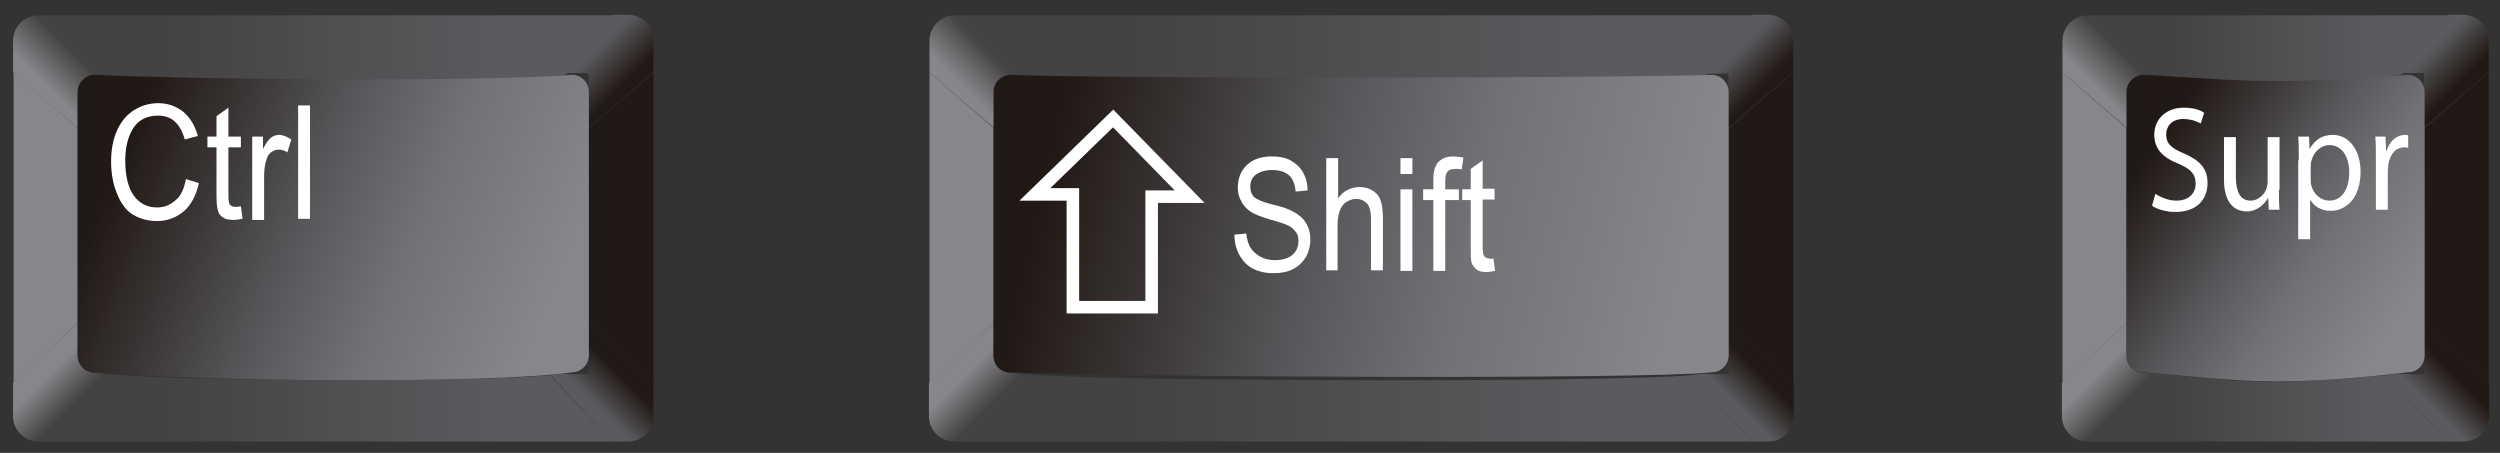 <?xml version="1.0" encoding="utf-8"?>
<!-- Generator: Adobe Illustrator 16.0.0, SVG Export Plug-In . SVG Version: 6.00 Build 0)  -->
<!DOCTYPE svg PUBLIC "-//W3C//DTD SVG 1.1//EN" "http://www.w3.org/Graphics/SVG/1.1/DTD/svg11.dtd">
<svg version="1.1" id="Capa_1" xmlns="http://www.w3.org/2000/svg" xmlns:xlink="http://www.w3.org/1999/xlink" x="0px" y="0px"
	 width="441.1px" height="79.9px" viewBox="0 0 441.1 79.9" enable-background="new 0 0 441.1 79.9" xml:space="preserve">
<rect x="0" y="0" width="441.1" height="79.9" fill="#333333" stroke="none"/>
<g>
	<g>
		<polygon fill-rule="evenodd" clip-rule="evenodd" fill="#211915" points="103.9,56.9 103.9,22.6 115.3,12.8 115.3,67.6 
			103.9,56.9 		"/>
		
			<linearGradient id="SVGID_1_" gradientUnits="userSpaceOnUse" x1="351.353" y1="1733.737" x2="685.141" y2="1733.737" gradientTransform="matrix(0.295 0 0 0.295 -93.943 -438.934)">
			<stop  offset="0.2" style="stop-color:#444242"/>
			<stop  offset="0.8" style="stop-color:#5B5B5F"/>
		</linearGradient>
		<path fill-rule="evenodd" clip-rule="evenodd" fill="url(#SVGID_1_)" d="M97.1,66.2L97.1,66.2L108,77.9H9.6l11-11.8
			C33.8,67.3,83.8,67.5,97.1,66.2L97.1,66.2z"/>
		<polygon fill-rule="evenodd" clip-rule="evenodd" fill="#87868A" points="13.7,22.6 13.7,57 2.4,67.6 2.4,12.8 13.7,22.6 		"/>
		
			<linearGradient id="SVGID_2_" gradientUnits="userSpaceOnUse" x1="279.994" y1="1608.736" x2="614.168" y2="1608.736" gradientTransform="matrix(0.295 0 0 0.295 -72.93 -465.692)">
			<stop  offset="0.2" style="stop-color:#444242"/>
			<stop  offset="0.8" style="stop-color:#5B5B5F"/>
		</linearGradient>
		<path fill-rule="evenodd" clip-rule="evenodd" fill="url(#SVGID_2_)" d="M108.1,2.7l-11,10.9l0,0c-13.1,0.9-63.4,0.7-76.5-0.1
			L9.6,2.7H108.1L108.1,2.7z"/>
		
			<linearGradient id="SVGID_3_" gradientUnits="userSpaceOnUse" x1="328.245" y1="1626.856" x2="376.828" y2="1578.274" gradientTransform="matrix(0.295 0 0 0.295 -93.503 -460.68)">
			<stop  offset="2.000000e-002" style="stop-color:#87868A"/>
			<stop  offset="0.308" style="stop-color:#87868A"/>
			<stop  offset="0.692" style="stop-color:#444242"/>
			<stop  offset="0.98" style="stop-color:#444242"/>
		</linearGradient>
		<path fill-rule="evenodd" clip-rule="evenodd" fill="url(#SVGID_3_)" d="M20.5,13.4L9.6,2.7H6.8c-2.5,0-4.5,2-4.5,4.5v5.6
			l11.4,9.8v-6.3c0-1.7,1.4-3,3-3C18,13.3,19.2,13.4,20.5,13.4L20.5,13.4z"/>
		
			<linearGradient id="SVGID_4_" gradientUnits="userSpaceOnUse" x1="598.274" y1="1627.284" x2="549.736" y2="1578.746" gradientTransform="matrix(0.295 0 0 0.295 -61.928 -460.852)">
			<stop  offset="1.000000e-002" style="stop-color:#211915"/>
			<stop  offset="0.304" style="stop-color:#211915"/>
			<stop  offset="0.696" style="stop-color:#5B5B5F"/>
			<stop  offset="0.99" style="stop-color:#5B5B5F"/>
		</linearGradient>
		<path fill-rule="evenodd" clip-rule="evenodd" fill="url(#SVGID_4_)" d="M97.1,13.5l11-10.9h2.7c2.5,0,4.5,2,4.5,4.5v5.6
			l-11.4,9.8v-6.3l0,0l0-0.1l0,0l0-0.1l0,0l0-0.1l0,0l0-0.1l0,0l0-0.1l0,0l0-0.1l0,0l0-0.1l0,0l0-0.1l0,0l0-0.1h0l0-0.1l0,0l0-0.1h0
			l0-0.1l0,0l0-0.1l0,0l0-0.1l0,0l0-0.1l0,0l0-0.1l0,0l0-0.1l0,0l0-0.1l0,0l0-0.1l0,0l0-0.1l0,0l0-0.1l0,0l0-0.1l0,0l0-0.1l0,0
			l0-0.1l0,0l0-0.1l0,0l0-0.1l0,0l0-0.1l0,0l0-0.1l0,0l0-0.1l0,0l-0.1-0.1l0,0l0-0.1l0,0l-0.1-0.1l0,0l-0.1-0.1l0,0l-0.1,0l0,0
			l-0.1,0l0,0l-0.1,0l0,0l-0.1,0h0l-0.1,0l0,0l-0.1,0l0,0l-0.1,0l0,0l-0.1,0l0,0l-0.1,0l0,0l-0.1,0l0,0l-0.1,0l0,0l-0.1,0l0,0
			l-0.1,0h0l-0.1,0l0,0l-0.1,0l0,0l-0.1,0l0,0l-0.1,0l0,0l-0.1,0l0,0l-0.1,0l0,0l-0.1,0l0,0l-0.1,0l0,0l-0.1,0l0,0l-0.1,0l0,0
			l-0.1,0h0l-0.1,0h0l-0.1,0l0,0l-0.1,0l0,0l-0.1,0h0l-0.1,0l0,0l-0.1,0h0h-0.1l0,0c-0.1,0-0.2,0-0.3,0
			C99.4,13.4,98.3,13.4,97.1,13.5L97.1,13.5z"/>
		
			<linearGradient id="SVGID_5_" gradientUnits="userSpaceOnUse" x1="601.243" y1="1699.583" x2="550.829" y2="1749.997" gradientTransform="matrix(0.295 0 0 0.295 -62.492 -439.856)">
			<stop  offset="9.000000e-002" style="stop-color:#211915"/>
			<stop  offset="0.336" style="stop-color:#211915"/>
			<stop  offset="0.664" style="stop-color:#5B5B5F"/>
			<stop  offset="0.91" style="stop-color:#5B5B5F"/>
		</linearGradient>
		<path fill-rule="evenodd" clip-rule="evenodd" fill="url(#SVGID_5_)" d="M97.2,66.2L108,77.9h2.8c2.5,0,4.5-2,4.5-4.5v-5.8
			l-11.4-10.7v5.8l0,0l0,0.1l0,0l0,0.1l0,0l0,0.1l0,0l0,0.1l0,0l0,0.1l0,0l0,0.1l0,0l0,0.1l0,0l0,0.1l0,0l0,0.1h0l0,0.1l0,0l0,0.1h0
			l0,0.1l0,0l0,0.1l0,0l0,0.1l0,0l0,0.1l0,0l0,0.1l0,0l0,0.1l0,0l0,0.1l0,0l0,0.1l0,0l0,0.1l0,0l0,0.1l0,0l0,0.1l0,0l0,0.1l0,0
			l0,0.1l0,0l0,0.1l0,0l0,0.1l0,0l0,0.1l0,0l0,0.1l0,0l0,0.1l0,0l0,0.1h0l0,0.1l0,0c0,0,0,0-0.1,0.1l0,0l-0.1,0l0,0l-0.1,0.1l0,0
			l-0.1,0l0,0l-0.1,0l0,0l-0.1,0l0,0l-0.1,0l0,0l-0.1,0l0,0l-0.1,0l0,0l-0.1,0l0,0l-0.1,0l0,0l-0.1,0l0,0l-0.1,0h0l-0.1,0l0,0
			l-0.1,0h0l-0.1,0l0,0l-0.1,0l0,0l-0.1,0l0,0l-0.1,0l0,0l-0.1,0l0,0l-0.1,0l0,0l-0.1,0l0,0l-0.1,0l0,0l-0.1,0l0,0l-0.1,0l0,0
			l-0.1,0l0,0l-0.1,0l0,0l-0.1,0l0,0l-0.1,0l0,0l-0.1,0h0l-0.1,0l0,0l-0.1,0h0h-0.1C99.7,65.9,98.4,66,97.2,66.2L97.2,66.2z"/>
		
			<linearGradient id="SVGID_6_" gradientUnits="userSpaceOnUse" x1="326.447" y1="1699.445" x2="376.703" y2="1749.701" gradientTransform="matrix(0.295 0 0 0.295 -93.205 -439.729)">
			<stop  offset="9.000000e-002" style="stop-color:#87868A"/>
			<stop  offset="0.336" style="stop-color:#87868A"/>
			<stop  offset="0.664" style="stop-color:#444242"/>
			<stop  offset="0.91" style="stop-color:#444242"/>
		</linearGradient>
		<path fill-rule="evenodd" clip-rule="evenodd" fill="url(#SVGID_6_)" d="M20.6,66.1l-11,11.8H6.8c-2.5,0-4.5-2-4.5-4.5v-5.8
			L13.7,57v5.8c0,1.6,1.4,3,3,3C18,65.9,19.3,66,20.6,66.1L20.6,66.1z"/>
		
			<linearGradient id="SVGID_7_" gradientUnits="userSpaceOnUse" x1="365.005" y1="1634.929" x2="684.419" y2="1763.98" gradientTransform="matrix(0.295 0 0 0.295 -95.568 -461.235)">
			<stop  offset="0.11" style="stop-color:#211915"/>
			<stop  offset="0.469" style="stop-color:#5B5B5F"/>
			<stop  offset="0.633" style="stop-color:#727176"/>
			<stop  offset="0.89" style="stop-color:#87868A"/>
		</linearGradient>
		<path fill-rule="evenodd" clip-rule="evenodd" fill="url(#SVGID_7_)" d="M16.7,13.2c15.8,0.8,68.4,1.3,84.2,0c1.7,0,3,1.4,3,3
			c0,15.5,0,31,0,46.5c0,1.6-1.4,3-3,3c-14.8,2.1-66.9,1.6-84.2,0c-1.7,0-3-1.4-3-3c0-15.5,0-31,0-46.5
			C13.7,14.6,15.1,13.2,16.7,13.2L16.7,13.2z"/>
	</g>
	<path fill="#FFFFFF" d="M32.8,31.6l2.3,0.7c-0.5,2.2-1.4,3.9-2.7,5c-1.3,1.1-2.9,1.7-4.7,1.7c-1.6,0-3-0.4-4.2-1.1
		c-1.2-0.7-2.1-1.9-2.8-3.6c-0.7-1.6-1.1-3.6-1.1-5.8c0-2.2,0.4-4.1,1.1-5.6c0.7-1.5,1.7-2.7,3-3.5c1.3-0.8,2.7-1.2,4.2-1.2
		c1.7,0,3.1,0.5,4.4,1.5c1.2,1,2.1,2.4,2.6,4.3l-2.3,0.6c-0.8-2.8-2.3-4.2-4.7-4.2c-1.2,0-2.2,0.3-3,0.8s-1.5,1.4-2,2.6
		c-0.5,1.2-0.8,2.7-0.8,4.5c0,2.7,0.5,4.8,1.5,6.2c1,1.4,2.4,2.1,4.1,2.1c1.3,0,2.3-0.4,3.3-1.3C31.9,34.6,32.5,33.3,32.8,31.6
		L32.8,31.6z M42.5,36.4l0.3,2.2c-0.6,0.1-1.1,0.2-1.6,0.2c-0.7,0-1.4-0.1-1.8-0.4c-0.5-0.3-0.8-0.7-0.9-1.1
		c-0.2-0.5-0.3-1.4-0.3-2.9V26h-1.6v-1.9h1.6v-3.6l2.1-1.5v5.1h2.2V26h-2.2v8.5c0,0.8,0.1,1.3,0.2,1.5c0.2,0.3,0.5,0.5,1,0.5
		C41.8,36.5,42.1,36.5,42.5,36.4L42.5,36.4z M44.5,38.6V24.1h1.9v2.2c0.5-1,1-1.7,1.4-2c0.4-0.3,0.9-0.5,1.4-0.5
		c0.7,0,1.4,0.3,2.2,0.8l-0.7,2.3c-0.5-0.4-1.1-0.5-1.6-0.5c-0.5,0-0.9,0.2-1.3,0.5c-0.4,0.3-0.6,0.7-0.8,1.3
		c-0.3,0.9-0.4,1.9-0.4,3v7.6H44.5L44.5,38.6z M52.6,38.6v-20h2.1v20H52.6L52.6,38.6z"/>
</g>
<g>
	<polygon fill-rule="evenodd" clip-rule="evenodd" fill="#211915" points="305.1,56.9 305.1,22.6 316.4,12.8 316.4,67.7 305.1,56.9 
			"/>
	
		<linearGradient id="SVGID_8_" gradientUnits="userSpaceOnUse" x1="899.74" y1="1844.588" x2="1367.9" y2="1844.588" gradientTransform="matrix(0.295 0 0 0.295 -93.943 -471.601)">
		<stop  offset="0.2" style="stop-color:#444242"/>
		<stop  offset="0.8" style="stop-color:#5B5B5F"/>
	</linearGradient>
	<path fill-rule="evenodd" clip-rule="evenodd" fill="url(#SVGID_8_)" d="M298.3,66.2L298.3,66.2l10.9,11.7h-138l11-11.8
		C195.4,67.3,285,67.5,298.3,66.2L298.3,66.2z"/>
	<polygon fill-rule="evenodd" clip-rule="evenodd" fill="#87868A" points="175.3,22.6 175.3,57 164,67.7 164,12.8 175.3,22.6 	"/>
	
		<linearGradient id="SVGID_9_" gradientUnits="userSpaceOnUse" x1="828.379" y1="1719.58" x2="1296.639" y2="1719.58" gradientTransform="matrix(0.295 0 0 0.295 -72.929 -498.359)">
		<stop  offset="0.2" style="stop-color:#444242"/>
		<stop  offset="0.8" style="stop-color:#5B5B5F"/>
	</linearGradient>
	<path fill-rule="evenodd" clip-rule="evenodd" fill="url(#SVGID_9_)" d="M309.2,2.7l-11,10.9l0,0c-13.1,0.9-102.9,0.7-116-0.1
		L171.2,2.7H309.2L309.2,2.7z"/>
	
		<linearGradient id="SVGID_10_" gradientUnits="userSpaceOnUse" x1="876.64" y1="1737.698" x2="925.218" y2="1689.12" gradientTransform="matrix(0.295 0 0 0.295 -93.503 -493.348)">
		<stop  offset="2.000000e-002" style="stop-color:#87868A"/>
		<stop  offset="0.308" style="stop-color:#87868A"/>
		<stop  offset="0.692" style="stop-color:#444242"/>
		<stop  offset="0.98" style="stop-color:#444242"/>
	</linearGradient>
	<path fill-rule="evenodd" clip-rule="evenodd" fill="url(#SVGID_10_)" d="M182.1,13.4L171.2,2.7h-2.7c-2.5,0-4.5,2-4.5,4.5v5.6
		l11.4,9.8v-6.3c0-1.7,1.4-3,3-3C179.6,13.3,180.8,13.4,182.1,13.4L182.1,13.4z"/>
	
		<linearGradient id="SVGID_11_" gradientUnits="userSpaceOnUse" x1="1189.269" y1="1738.11" x2="1140.748" y2="1689.59" gradientTransform="matrix(0.295 0 0 0.295 -34.976 -493.519)">
		<stop  offset="1.000000e-002" style="stop-color:#211915"/>
		<stop  offset="0.304" style="stop-color:#211915"/>
		<stop  offset="0.696" style="stop-color:#5B5B5F"/>
		<stop  offset="0.99" style="stop-color:#5B5B5F"/>
	</linearGradient>
	<path fill-rule="evenodd" clip-rule="evenodd" fill="url(#SVGID_11_)" d="M298.2,13.5l11-10.9h2.7c2.5,0,4.5,2,4.5,4.5v5.6
		l-11.4,9.8v-6.3l0,0v-0.1l0,0l0-0.1l0,0l0-0.1l0,0l0-0.1l0,0l0-0.1l0,0l0-0.1l0,0l0-0.1l0,0l0-0.1l0,0l0-0.1l0,0l0-0.1l0,0l0-0.1
		l0,0l0-0.1l0,0l0-0.1l0,0l0-0.1l0,0l0-0.1l0,0l0-0.1l0,0l0-0.1l0,0l0-0.1l0,0l0-0.1l0,0l0-0.1l0,0l0-0.1l0,0l0-0.1l0,0l0-0.1l0,0
		l0-0.1l0,0l0-0.1l0,0l0-0.1l0,0l0-0.1l0,0l0-0.1l0,0l0-0.1l0,0l0-0.1l0,0l-0.1-0.1l0,0l0-0.1l0,0l-0.1,0l0,0l-0.1,0l0,0l-0.1,0l0,0
		l-0.1,0l0,0l-0.1,0l0,0l-0.1,0l0,0l-0.1,0l0,0l-0.1,0h0l-0.1,0l0,0l-0.1,0l0,0l-0.1,0l0,0l-0.1,0l0,0l-0.1,0l0,0l-0.1,0l0,0l-0.1,0
		l0,0l-0.1,0l0,0l-0.1,0l0,0l-0.1,0l0,0l-0.1,0l0,0l-0.1,0l0,0l-0.1,0l0,0l-0.1,0l0,0l-0.1,0l0,0l-0.1,0l0,0l-0.1,0l0,0l-0.1,0l0,0
		l-0.1,0l0,0l-0.1,0l0,0l-0.1,0l0,0l-0.1,0l0,0l-0.1,0l0,0l-0.1,0l0,0c-0.1,0-0.2,0-0.3,0C300.6,13.4,299.4,13.4,298.2,13.5
		L298.2,13.5z"/>
	
		<linearGradient id="SVGID_12_" gradientUnits="userSpaceOnUse" x1="1192.254" y1="1810.438" x2="1141.839" y2="1860.853" gradientTransform="matrix(0.295 0 0 0.295 -35.541 -472.523)">
		<stop  offset="9.000000e-002" style="stop-color:#211915"/>
		<stop  offset="0.336" style="stop-color:#211915"/>
		<stop  offset="0.664" style="stop-color:#5B5B5F"/>
		<stop  offset="0.91" style="stop-color:#5B5B5F"/>
	</linearGradient>
	<path fill-rule="evenodd" clip-rule="evenodd" fill="url(#SVGID_12_)" d="M298.3,66.2l10.9,11.7h2.8c2.5,0,4.5-2,4.5-4.5v-5.8
		l-11.4-10.7v5.8l0,0v0.1l0,0l0,0.1l0,0l0,0.1l0,0l0,0.1l0,0l0,0.1l0,0l0,0.1l0,0l0,0.1l0,0l0,0.1l0,0l0,0.1l0,0l0,0.1l0,0l0,0.1
		l0,0l0,0.1l0,0l0,0.1l0,0l0,0.1l0,0l0,0.1l0,0l0,0.1l0,0l0,0.1l0,0l0,0.1l0,0l0,0.1l0,0l0,0.1l0,0l0,0.1l0,0l0,0.1l0,0l0,0.1l0,0
		l0,0.1l0,0l0,0.1l0,0l0,0.1l0,0l0,0.1l0,0l0,0.1l0,0l0,0.1l0,0l0,0.1l0,0l-0.1,0.1l0,0c0,0,0,0,0,0.1l0,0l-0.1,0.1l0,0l-0.1,0l0,0
		l-0.1,0l0,0l-0.1,0l0,0l-0.1,0l0,0l-0.1,0l0,0l-0.1,0l0,0l-0.1,0h0l-0.1,0l0,0l-0.1,0l0,0l-0.1,0l0,0l-0.1,0l0,0l-0.1,0l0,0l-0.1,0
		l0,0l-0.1,0l0,0l-0.1,0l0,0l-0.1,0l0,0l-0.1,0l0,0l-0.1,0l0,0l-0.1,0l0,0l-0.1,0l0,0l-0.1,0l0,0l-0.1,0h0l-0.1,0l0,0l-0.1,0l0,0
		l-0.1,0l0,0l-0.1,0l0,0l-0.1,0l0,0l-0.1,0l0,0l-0.1,0l0,0h-0.1l0,0l-0.1,0C300.8,65.9,299.6,66,298.3,66.2L298.3,66.2z"/>
	
		<linearGradient id="SVGID_13_" gradientUnits="userSpaceOnUse" x1="874.825" y1="1810.284" x2="925.097" y2="1860.556" gradientTransform="matrix(0.295 0 0 0.295 -93.205 -472.397)">
		<stop  offset="9.000000e-002" style="stop-color:#87868A"/>
		<stop  offset="0.336" style="stop-color:#87868A"/>
		<stop  offset="0.664" style="stop-color:#444242"/>
		<stop  offset="0.91" style="stop-color:#444242"/>
	</linearGradient>
	<path fill-rule="evenodd" clip-rule="evenodd" fill="url(#SVGID_13_)" d="M182.2,66.1l-11,11.8h-2.8c-2.5,0-4.5-2-4.5-4.5v-5.8
		L175.3,57v5.8c0,1.7,1.4,3,3,3C179.6,65.9,180.9,66,182.2,66.1L182.2,66.1z"/>
	
		<linearGradient id="SVGID_14_" gradientUnits="userSpaceOnUse" x1="912.802" y1="1757.679" x2="1365.848" y2="1862.273" gradientTransform="matrix(0.295 0 0 0.295 -95.568 -493.901)">
		<stop  offset="9.000000e-002" style="stop-color:#211915"/>
		<stop  offset="0.467" style="stop-color:#5B5B5F"/>
		<stop  offset="0.639" style="stop-color:#727176"/>
		<stop  offset="0.91" style="stop-color:#87868A"/>
	</linearGradient>
	<path fill-rule="evenodd" clip-rule="evenodd" fill="url(#SVGID_14_)" d="M178.3,13.2c15.8,0.7,107.9,0.6,123.7,0c1.6,0,3,1.4,3,3
		c0,15.5,0,31,0,46.5c0,1.7-1.4,3-3,3c-12.8,1.3-103.9,0.8-123.7,0c-1.7,0-3-1.3-3-3c0-15.5,0-31,0-46.5
		C175.3,14.6,176.7,13.2,178.3,13.2L178.3,13.2z"/>
</g>
<path fill="#FFFFFF" d="M217.8,41.4l2.1-0.2c0.1,1.1,0.4,2,0.8,2.6c0.4,0.6,1,1.1,1.7,1.5c0.7,0.4,1.6,0.6,2.5,0.6
	c1.3,0,2.4-0.3,3.1-0.9c0.7-0.6,1.1-1.4,1.1-2.5c0-0.6-0.1-1.1-0.4-1.5c-0.3-0.4-0.7-0.8-1.2-1.1c-0.5-0.3-1.7-0.7-3.5-1.2
	c-1.6-0.5-2.7-0.9-3.4-1.4c-0.7-0.5-1.2-1-1.6-1.8c-0.4-0.7-0.6-1.5-0.6-2.4c0-1.6,0.5-2.9,1.6-4c1.1-1,2.5-1.5,4.4-1.5
	c1.3,0,2.4,0.2,3.3,0.7c0.9,0.5,1.7,1.2,2.2,2.1c0.5,0.9,0.8,1.9,0.8,3.2l-2.1,0.2c-0.1-1.3-0.5-2.3-1.2-2.9
	c-0.7-0.6-1.7-0.9-2.9-0.9c-1.3,0-2.2,0.3-2.9,0.8c-0.7,0.5-1,1.3-1,2.1c0,0.8,0.2,1.4,0.7,1.9c0.5,0.4,1.6,0.9,3.3,1.3
	c1.7,0.4,2.8,0.8,3.5,1.2c1,0.5,1.8,1.2,2.3,2c0.5,0.8,0.8,1.8,0.8,3c0,1.1-0.3,2.2-0.8,3.1c-0.6,0.9-1.3,1.6-2.3,2.1
	c-1,0.5-2.1,0.7-3.4,0.7c-2.1,0-3.8-0.6-5-1.8C218.5,45.1,217.8,43.5,217.8,41.4L217.8,41.4z M234,47.8V27.9h2.1V35
	c0.5-0.7,1-1.2,1.7-1.5c0.6-0.3,1.3-0.5,2-0.5c1.3,0,2.3,0.4,3.1,1.2c0.8,0.8,1.1,2.3,1.1,4.4v9.1h-2.1v-9.1c0-1.2-0.2-2.1-0.7-2.7
	c-0.5-0.5-1.1-0.8-1.9-0.8c-0.9,0-1.7,0.4-2.3,1c-0.6,0.7-1,1.9-1,3.7v7.9H234L234,47.8z M247.1,30.7v-2.8h2.1v2.8H247.1L247.1,30.7
	z M247.1,47.8V33.4h2.1v14.4H247.1L247.1,47.8z M252.9,47.8V35.3h-1.8v-1.9h1.8v-1.5c0-1.1,0.1-2,0.4-2.5c0.2-0.6,0.6-1,1.1-1.3
	c0.5-0.3,1.1-0.5,1.9-0.5c0.6,0,1.2,0.1,1.9,0.2l-0.3,2.1c-0.4-0.1-0.8-0.1-1.2-0.1c-0.6,0-1.1,0.2-1.3,0.5
	c-0.3,0.3-0.4,0.9-0.4,1.8v1.3h2.4v1.9H255v12.5H252.9L252.9,47.8z M263.5,45.6l0.3,2.2c-0.6,0.1-1.1,0.2-1.5,0.2
	c-0.7,0-1.3-0.1-1.7-0.4c-0.4-0.3-0.7-0.7-0.9-1.1c-0.2-0.5-0.2-1.4-0.2-2.9v-8.3h-1.5v-1.9h1.5v-3.6l2.1-1.5v5h2.1v1.9h-2.1v8.4
	c0,0.8,0.1,1.3,0.2,1.5c0.2,0.3,0.5,0.5,1,0.5C262.8,45.7,263.1,45.7,263.5,45.6L263.5,45.6z"/>
<g>
	<polygon fill-rule="evenodd" clip-rule="evenodd" fill="#211915" points="427.8,56.9 427.8,22.6 439.1,12.8 439.1,67.6 427.8,56.9 
			"/>
	
		<linearGradient id="SVGID_15_" gradientUnits="userSpaceOnUse" x1="-162.248" y1="2065.947" x2="43.904" y2="2065.947" gradientTransform="matrix(0.295 0 0 0.295 418.932 -536.835)">
		<stop  offset="0.2" style="stop-color:#444242"/>
		<stop  offset="0.8" style="stop-color:#5B5B5F"/>
	</linearGradient>
	<path fill-rule="evenodd" clip-rule="evenodd" fill="url(#SVGID_15_)" d="M421,66.2L421,66.2l10.9,11.7h-60.8l11-11.8
		c6.4,0.6,13,1.3,19.4,1.3C408,67.3,414.5,66.8,421,66.2L421,66.2z"/>
	<polygon fill-rule="evenodd" clip-rule="evenodd" fill="#87868A" points="375.2,22.6 375.2,57 363.9,67.6 363.9,12.8 375.2,22.6 	
		"/>
	
		<linearGradient id="SVGID_16_" gradientUnits="userSpaceOnUse" x1="-233.603" y1="1941.284" x2="-27.34" y2="1941.284" gradientTransform="matrix(0.295 0 0 0.295 439.946 -563.593)">
		<stop  offset="0.2" style="stop-color:#444242"/>
		<stop  offset="0.8" style="stop-color:#5B5B5F"/>
	</linearGradient>
	<path fill-rule="evenodd" clip-rule="evenodd" fill="url(#SVGID_16_)" d="M431.9,2.7l-11,10.9h0c-6.5,0.5-12.9,0.8-19.4,0.8
		c-6.5,0-13-0.5-19.5-0.9L371.1,2.7H431.9L431.9,2.7z"/>
	
		<linearGradient id="SVGID_17_" gradientUnits="userSpaceOnUse" x1="-185.348" y1="1959.057" x2="-136.771" y2="1910.48" gradientTransform="matrix(0.295 0 0 0.295 419.372 -558.582)">
		<stop  offset="2.000000e-002" style="stop-color:#87868A"/>
		<stop  offset="0.308" style="stop-color:#87868A"/>
		<stop  offset="0.692" style="stop-color:#444242"/>
		<stop  offset="0.98" style="stop-color:#444242"/>
	</linearGradient>
	<path fill-rule="evenodd" clip-rule="evenodd" fill="url(#SVGID_17_)" d="M382,13.4L371.1,2.7h-2.7c-2.5,0-4.5,2-4.5,4.5v5.6
		l11.4,9.8v-6.3c0-1.7,1.4-3,3-3C379.5,13.3,380.7,13.4,382,13.4L382,13.4z"/>
	
		<linearGradient id="SVGID_18_" gradientUnits="userSpaceOnUse" x1="10.726" y1="1959.477" x2="-37.806" y2="1910.946" gradientTransform="matrix(0.295 0 0 0.295 435.043 -558.753)">
		<stop  offset="1.000000e-002" style="stop-color:#211915"/>
		<stop  offset="0.304" style="stop-color:#211915"/>
		<stop  offset="0.696" style="stop-color:#5B5B5F"/>
		<stop  offset="0.99" style="stop-color:#5B5B5F"/>
	</linearGradient>
	<path fill-rule="evenodd" clip-rule="evenodd" fill="url(#SVGID_18_)" d="M420.9,13.5l11-10.9h2.7c2.5,0,4.5,2,4.5,4.5v5.6
		l-11.4,9.8v-6.3l0,0v-0.1l0,0l0-0.1l0,0l0-0.1l0,0l0-0.1l0,0l0-0.1l0,0l0-0.1l0,0l0-0.1l0,0l0-0.1l0,0l0-0.1h0l0-0.1l0,0l0-0.1l0,0
		l0-0.1l0,0l0-0.1l0,0l0-0.1l0,0l0-0.1l0,0l0-0.1l0,0l0-0.1l0,0l0-0.1l0,0l0-0.1l0,0l0-0.1l0,0l0-0.1l0,0l0-0.1l0,0l0-0.1l0,0l0-0.1
		l0,0l0-0.1l0,0l0-0.1l0,0l0-0.1l0,0l0-0.1l0,0l0-0.1l0,0l0-0.1l0,0l0-0.1h0l0-0.1h0l-0.1-0.1l0,0l-0.1,0l0,0l-0.1,0h0l-0.1,0l0,0
		l-0.1,0l0,0l-0.1,0l0,0l-0.1,0l0,0l-0.1,0l0,0l-0.1,0l0,0l-0.1,0l0,0l-0.1,0l0,0l-0.1,0l0,0l-0.1,0l0,0l-0.1,0l0,0l-0.1,0l0,0
		l-0.1,0l0,0l-0.1,0l0,0l-0.1,0l0,0l-0.1,0l0,0l-0.1,0l0,0l-0.1,0h0l-0.1,0l0,0l-0.1,0h0l-0.1,0l0,0l-0.1,0l0,0l-0.1,0l0,0l-0.1,0
		l0,0l-0.1,0l0,0l-0.1,0l0,0l-0.1,0l0,0l-0.1,0l0,0h-0.1l0,0c-0.1,0-0.2,0-0.3,0C423.3,13.4,422.1,13.4,420.9,13.5L420.9,13.5z"/>
	
		<linearGradient id="SVGID_19_" gradientUnits="userSpaceOnUse" x1="13.701" y1="2031.795" x2="-36.714" y2="2082.21" gradientTransform="matrix(0.295 0 0 0.295 434.477 -537.758)">
		<stop  offset="9.000000e-002" style="stop-color:#211915"/>
		<stop  offset="0.336" style="stop-color:#211915"/>
		<stop  offset="0.664" style="stop-color:#5B5B5F"/>
		<stop  offset="0.91" style="stop-color:#5B5B5F"/>
	</linearGradient>
	<path fill-rule="evenodd" clip-rule="evenodd" fill="url(#SVGID_19_)" d="M421,66.2l10.9,11.7h2.8c2.5,0,4.5-2,4.5-4.5v-5.8
		l-11.4-10.7v5.8l0,0v0.1l0,0l0,0.1l0,0l0,0.1l0,0l0,0.1l0,0l0,0.1l0,0l0,0.1l0,0l0,0.1l0,0l0,0.1l0,0l0,0.1h0l0,0.1l0,0l0,0.1l0,0
		l0,0.1l0,0l0,0.1l0,0l0,0.1l0,0l0,0.1l0,0l0,0.1l0,0l0,0.1l0,0l0,0.1l0,0l0,0.1l0,0l0,0.1l0,0l0,0.1l0,0l0,0.1l0,0l0,0.1l0,0l0,0.1
		l0,0l0,0.1l0,0l0,0.1l0,0l0,0.1l0,0l0,0.1l0,0l0,0.1h0l0,0.1l0,0l0,0.1l0,0c0,0,0,0,0,0.1h0l-0.1,0.1l0,0l-0.1,0l0,0l-0.1,0h0
		l-0.1,0l0,0l-0.1,0l0,0l-0.1,0l0,0l-0.1,0l0,0l-0.1,0l0,0l-0.1,0l0,0l-0.1,0l0,0l-0.1,0l0,0l-0.1,0l0,0l-0.1,0l0,0l-0.1,0l0,0
		l-0.1,0l0,0l-0.1,0l0,0l-0.1,0l0,0l-0.1,0l0,0l-0.1,0l0,0l-0.1,0l0,0l-0.1,0h0l-0.1,0l0,0l-0.1,0h0l-0.1,0l0,0l-0.1,0l0,0l-0.1,0
		l0,0l-0.1,0l0,0l-0.1,0l0,0l-0.1,0l0,0l-0.1,0l0,0l-0.1,0l0,0l-0.1,0C423.5,65.9,422.3,66,421,66.2L421,66.2z"/>
	
		<linearGradient id="SVGID_20_" gradientUnits="userSpaceOnUse" x1="-187.156" y1="2031.652" x2="-136.895" y2="2081.913" gradientTransform="matrix(0.295 0 0 0.295 419.67 -537.631)">
		<stop  offset="9.000000e-002" style="stop-color:#87868A"/>
		<stop  offset="0.336" style="stop-color:#87868A"/>
		<stop  offset="0.664" style="stop-color:#444242"/>
		<stop  offset="0.91" style="stop-color:#444242"/>
	</linearGradient>
	<path fill-rule="evenodd" clip-rule="evenodd" fill="url(#SVGID_20_)" d="M382.1,66.1l-11,11.8h-2.8c-2.5,0-4.5-2-4.5-4.5v-5.8
		L375.2,57v5.8c0,1.7,1.4,3,3,3C379.5,65.9,380.8,66,382.1,66.1L382.1,66.1z"/>
	
		<linearGradient id="SVGID_21_" gradientUnits="userSpaceOnUse" x1="-151.712" y1="1965.197" x2="46.838" y2="2099.121" gradientTransform="matrix(0.295 0 0 0.295 417.307 -559.136)">
		<stop  offset="0.13" style="stop-color:#211915"/>
		<stop  offset="0.47" style="stop-color:#5B5B5F"/>
		<stop  offset="0.626" style="stop-color:#727176"/>
		<stop  offset="0.87" style="stop-color:#87868A"/>
	</linearGradient>
	<path fill-rule="evenodd" clip-rule="evenodd" fill="url(#SVGID_21_)" d="M378.2,13.2c7.8,0.4,15.5,1.1,23.3,1.1s15.4-0.5,23.3-1.1
		c1.7,0,3,1.4,3,3c0,15.5,0,31,0,46.5c0,1.7-1.3,3-3,3c-7.8,0.9-15.5,1.6-23.3,1.6s-15.6-1-23.3-1.6c-1.7,0-3-1.3-3-3
		c0-15.5,0-31,0-46.5C375.2,14.6,376.6,13.2,378.2,13.2L378.2,13.2z"/>
</g>
<g>
	<path fill="#FFFFFF" d="M380.3,34.2c0.9,0.6,2.3,1.2,3.7,1.2c2.1,0,3.4-1.2,3.4-3c0-1.7-0.9-2.6-3-3.5c-2.6-1-4.3-2.5-4.3-5.1
		c0-2.8,2.1-4.8,5.2-4.8c1.7,0,2.9,0.4,3.6,0.9l-0.6,1.9c-0.5-0.3-1.6-0.8-3.1-0.8c-2.2,0-3,1.5-3,2.7c0,1.7,1,2.5,3.2,3.4
		c2.7,1.2,4.1,2.6,4.1,5.2c0,2.8-1.8,5.1-5.7,5.1c-1.6,0-3.3-0.5-4.1-1.1L380.3,34.2z"/>
	<path fill="#FFFFFF" d="M402.1,33.5c0,1.3,0,2.5,0.1,3.5h-1.9l-0.1-2.1h0c-0.6,1-1.8,2.4-3.8,2.4c-1.8,0-4-1.1-4-5.6v-7.5h2.1v7.1
		c0,2.4,0.7,4.1,2.6,4.1c1.4,0,2.4-1.1,2.8-2.1c0.1-0.3,0.2-0.8,0.2-1.2v-7.9h2.1V33.5z"/>
	<path fill="#FFFFFF" d="M405.6,28.3c0-1.6,0-3-0.1-4.2h1.9l0.1,2.2h0c0.9-1.6,2.2-2.5,4.1-2.5c2.8,0,4.9,2.6,4.9,6.5
		c0,4.6-2.5,6.9-5.3,6.9c-1.5,0-2.9-0.7-3.6-2h0v7h-2.1V28.3z M407.7,31.7c0,0.3,0,0.7,0.1,1c0.4,1.6,1.7,2.7,3.2,2.7
		c2.2,0,3.5-2,3.5-5c0-2.6-1.2-4.8-3.5-4.8c-1.4,0-2.8,1.1-3.2,2.9c-0.1,0.3-0.1,0.6-0.1,1V31.7z"/>
	<path fill="#FFFFFF" d="M419.2,28.1c0-1.5,0-2.8-0.1-4h1.8l0.1,2.5h0.1c0.5-1.7,1.8-2.8,3.2-2.8c0.2,0,0.4,0,0.6,0.1v2.2
		c-0.2-0.1-0.4-0.1-0.7-0.1c-1.5,0-2.5,1.2-2.8,3c0,0.3-0.1,0.7-0.1,1.1V37h-2.1V28.1z"/>
</g>
<g id="Flecha_6">
	<polygon fill="none" stroke="#FFFFFF" stroke-width="2.215" points="182.6,34.3 189.3,34.3 189.3,54.2 203.2,54.2 203.2,34.7 
		209.9,34.7 196.4,20.9 	"/>
</g>
</svg>
